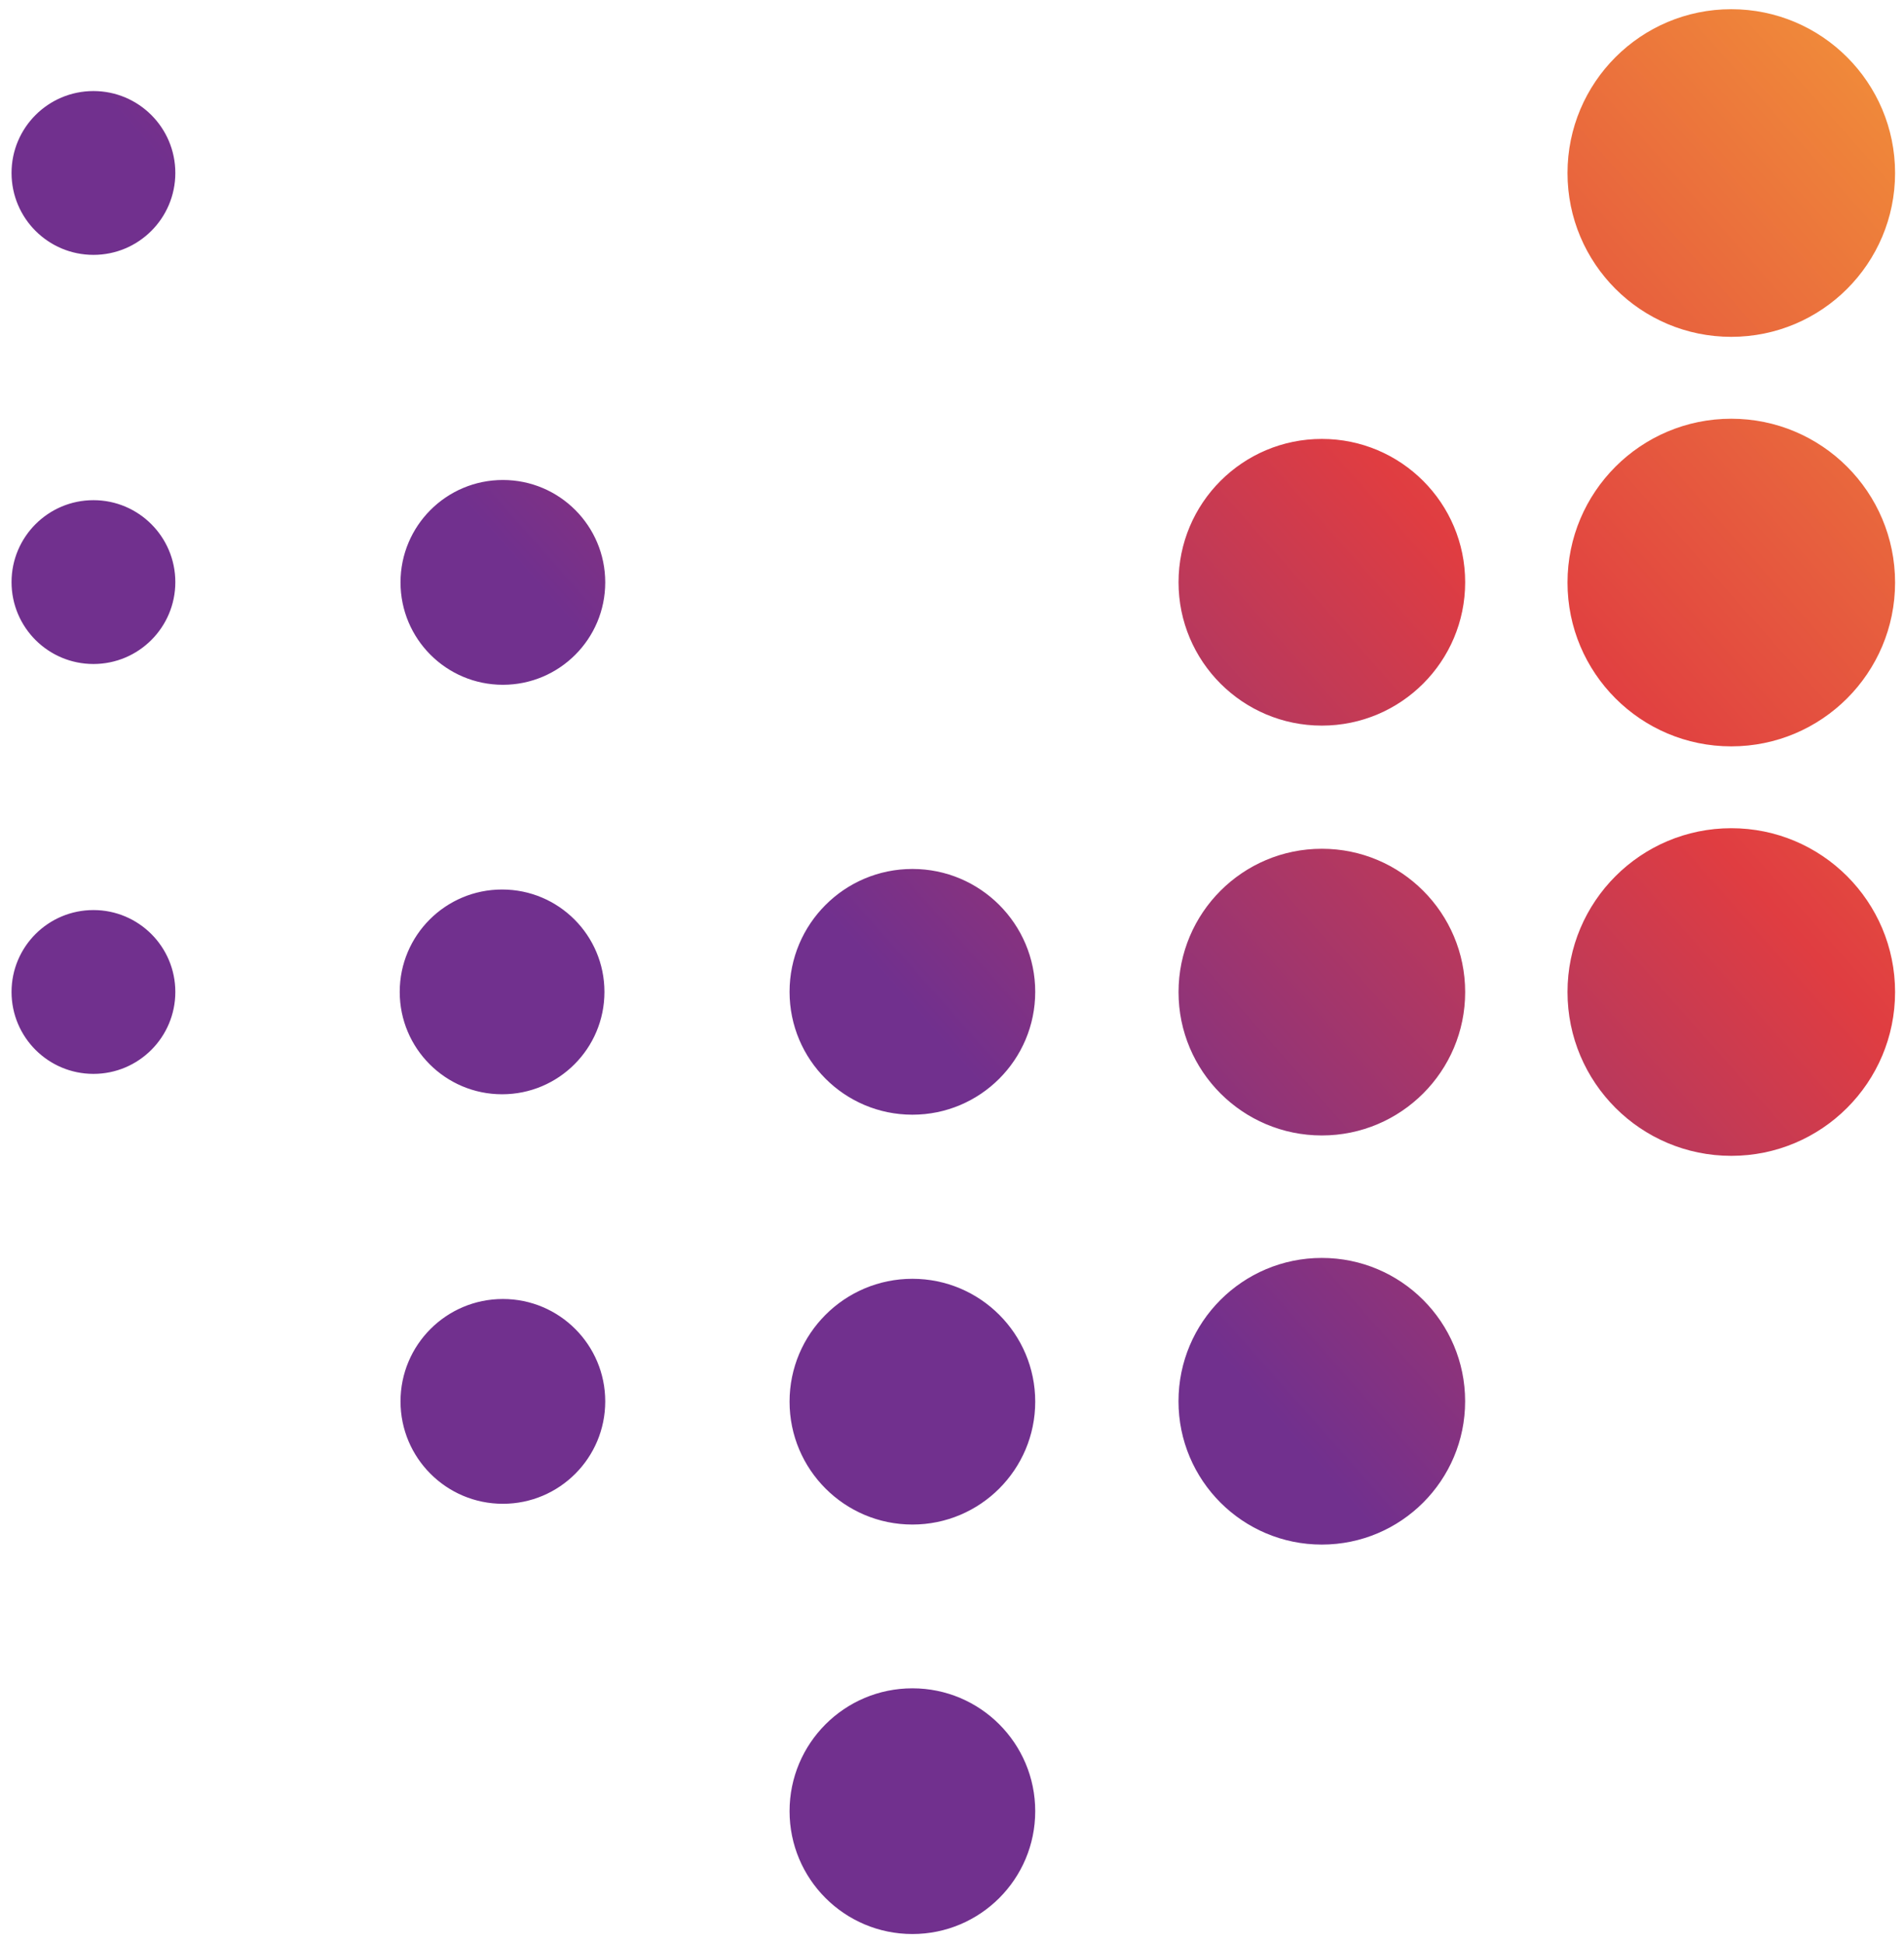 <svg width="48" height="49" viewBox="0 0 48 49" fill="none" xmlns="http://www.w3.org/2000/svg">
<path fill-rule="evenodd" clip-rule="evenodd" d="M43.645 8.49C45.926 8.49 47.775 6.642 47.775 4.361C47.775 2.081 45.926 0.232 43.645 0.232C41.365 0.232 39.517 2.081 39.517 4.361C39.517 6.642 41.365 8.49 43.645 8.49ZM4.42 4.359C4.42 5.5 3.496 6.424 2.356 6.424C1.215 6.424 0.291 5.5 0.291 4.359C0.291 3.219 1.215 2.295 2.356 2.295C3.496 2.295 4.42 3.219 4.42 4.359ZM4.42 14.672C4.42 15.812 3.496 16.736 2.356 16.736C1.215 16.736 0.291 15.812 0.291 14.672C0.291 13.532 1.215 12.607 2.356 12.607C3.496 12.607 4.42 13.532 4.42 14.672ZM2.356 27.067C3.496 27.067 4.42 26.142 4.42 25.002C4.42 23.862 3.496 22.938 2.356 22.938C1.215 22.938 0.291 23.862 0.291 25.002C0.291 26.142 1.215 27.067 2.356 27.067ZM15.258 14.679C15.258 16.104 14.103 17.26 12.678 17.26C11.252 17.26 10.097 16.104 10.097 14.679C10.097 13.254 11.252 12.098 12.678 12.098C14.103 12.098 15.258 13.254 15.258 14.679ZM12.658 27.581C14.083 27.581 15.238 26.426 15.238 25.001C15.238 23.575 14.083 22.42 12.658 22.42C11.232 22.42 10.077 23.575 10.077 25.001C10.077 26.426 11.232 27.581 12.658 27.581ZM15.258 35.322C15.258 36.747 14.103 37.903 12.678 37.903C11.252 37.903 10.097 36.747 10.097 35.322C10.097 33.897 11.252 32.741 12.678 32.741C14.103 32.741 15.258 33.897 15.258 35.322ZM23.002 28.096C24.712 28.096 26.098 26.709 26.098 24.999C26.098 23.288 24.712 21.902 23.002 21.902C21.291 21.902 19.905 23.288 19.905 24.999C19.905 26.709 21.291 28.096 23.002 28.096ZM36.937 14.676C36.937 16.671 35.319 18.289 33.324 18.289C31.328 18.289 29.711 16.671 29.711 14.676C29.711 12.68 31.328 11.063 33.324 11.063C35.319 11.063 36.937 12.68 36.937 14.676ZM47.775 14.683C47.775 16.963 45.926 18.812 43.645 18.812C41.365 18.812 39.517 16.963 39.517 14.683C39.517 12.402 41.365 10.554 43.645 10.554C45.926 10.554 47.775 12.402 47.775 14.683ZM43.646 29.133C45.926 29.133 47.775 27.285 47.775 25.004C47.775 22.724 45.926 20.875 43.646 20.875C41.366 20.875 39.517 22.724 39.517 25.004C39.517 27.285 41.366 29.133 43.646 29.133ZM36.937 25.006C36.937 27.001 35.319 28.619 33.324 28.619C31.328 28.619 29.711 27.001 29.711 25.006C29.711 23.011 31.328 21.393 33.324 21.393C35.319 21.393 36.937 23.011 36.937 25.006ZM33.323 38.931C35.319 38.931 36.936 37.314 36.936 35.319C36.936 33.323 35.319 31.706 33.323 31.706C31.328 31.706 29.71 33.323 29.71 35.319C29.71 37.314 31.328 38.931 33.323 38.931ZM26.098 35.329C26.098 37.039 24.712 38.426 23.002 38.426C21.291 38.426 19.905 37.039 19.905 35.329C19.905 33.619 21.291 32.232 23.002 32.232C24.712 32.232 26.098 33.619 26.098 35.329ZM23.002 48.747C24.712 48.747 26.098 47.361 26.098 45.651C26.098 43.94 24.712 42.554 23.002 42.554C21.291 42.554 19.905 43.94 19.905 45.651C19.905 47.361 21.291 48.747 23.002 48.747Z" fill="url(#paint0_linear_8867_277183)"/>
<defs>
<linearGradient id="paint0_linear_8867_277183" x1="69.858" y1="-23" x2="19.572" y2="21.572" gradientUnits="userSpaceOnUse">
<stop offset="0.454" stop-color="#F39838"/>
<stop offset="0.733" stop-color="#E03D41"/>
<stop offset="1" stop-color="#71308E"/>
</linearGradient>
</defs>
</svg>

